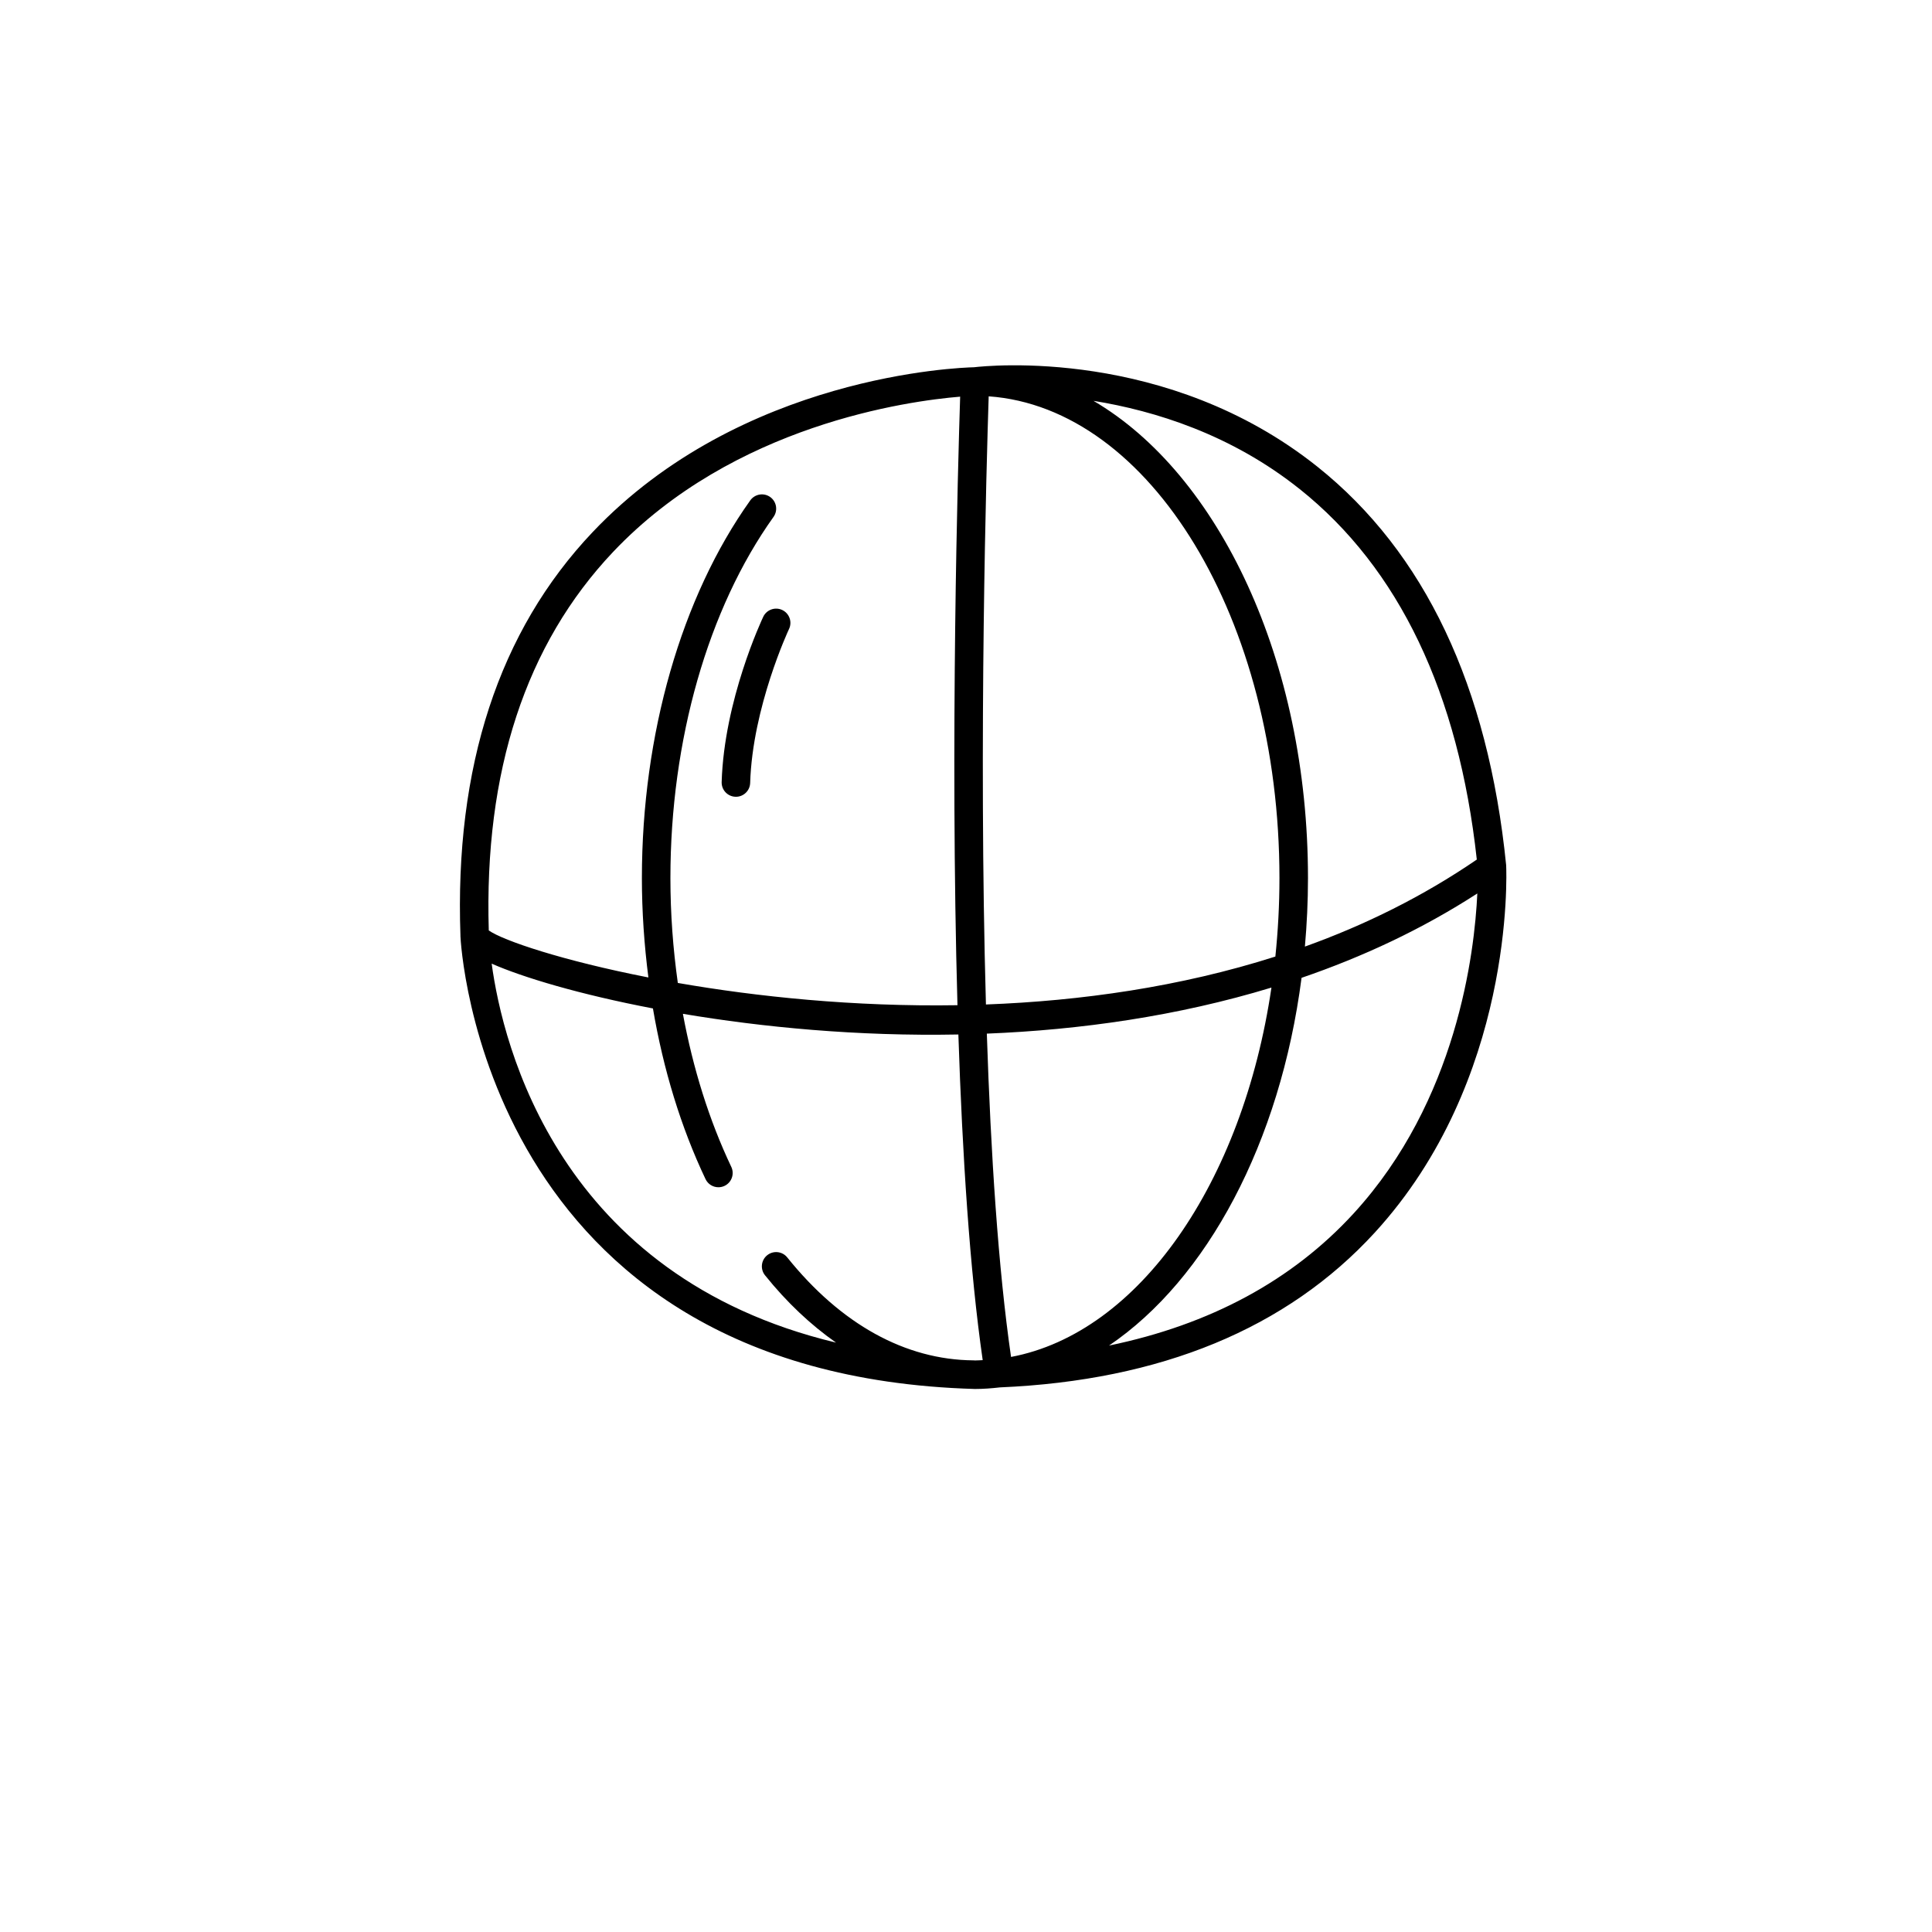 <?xml version="1.0" encoding="UTF-8"?>
<!-- Uploaded to: ICON Repo, www.iconrepo.com, Generator: ICON Repo Mixer Tools -->
<svg fill="#000000" width="800px" height="800px" version="1.1" viewBox="144 144 512 512" xmlns="http://www.w3.org/2000/svg">
 <g>
  <path d="m266.02 392.07c0.047 1.312 5.57 116.2 136.24 120.02 0.039 0.004 0.074 0.004 0.109 0.004 2.231 0 4.434-0.172 6.625-0.422 42.641-1.824 76.055-15.621 99.324-41.012 36.953-40.32 34.945-94.871 34.828-97.383-4.769-47.402-21.602-82.93-50.023-105.6-39.777-31.723-87.527-26.758-90.984-26.352-3.918 0.09-61.66 2.109-101.08 43.684-24.844 26.199-36.633 62.219-35.031 107.05l-0.004 0.004zm139.5 25.852c24.699-0.992 50.504-4.617 75.426-12.203-7.613 51.75-35.117 91.508-69.008 97.883-3.402-23.461-5.371-53.887-6.418-85.68zm97.223 47.633c-16.293 17.781-38.039 29.492-64.84 35.035 25.941-17.578 45.363-53.75 51.023-97.457 16.188-5.543 31.898-12.859 46.578-22.355-0.727 15.711-5.383 54.906-32.762 84.777zm-14.336-191.97c26.363 21.023 42.145 54.141 46.961 98.207-14.297 9.789-29.664 17.359-45.555 23.062 0.523-5.941 0.816-11.992 0.816-18.148 0-57.676-23.645-107.02-56.84-126.48 16.242 2.629 36.457 8.883 54.617 23.363zm-82.395-24.555c42.812 3.031 77.055 59.133 77.055 127.68 0 7.078-0.383 14.02-1.082 20.789-25.285 8.062-51.602 11.754-76.703 12.699-1.98-70.008 0.168-143.89 0.73-161.17zm-1.586 255.42c-0.672 0.027-1.344 0.082-2.019 0.082-0.152-0.004-0.293-0.02-0.445-0.023-18.031-0.141-35.086-9.551-49.336-27.281-1.305-1.629-3.684-1.883-5.312-0.578-1.625 1.305-1.887 3.684-0.578 5.312 5.769 7.18 12.109 13.145 18.824 17.844-73.488-17.594-88.32-78.75-91.262-100.43 8.293 3.652 23.328 8.164 42.734 11.871 2.754 16.172 7.41 31.469 13.938 45.227 0.648 1.363 2.004 2.16 3.418 2.16 0.543 0 1.094-0.117 1.617-0.363 1.887-0.895 2.688-3.148 1.797-5.031-5.871-12.371-10.141-26.078-12.828-40.566 21.027 3.543 46.215 5.992 73.004 5.477 1.055 31.965 3.031 62.594 6.449 86.301zm-97.945-214.19c31.961-33.75 78.227-40.008 91.969-41.141-0.586 18.043-2.688 91.496-0.711 161.27-27.516 0.441-53.23-2.266-74.109-5.898-1.27-9.039-1.965-18.328-1.965-27.793 0-36.512 9.957-71.398 27.324-95.711 1.211-1.699 0.82-4.059-0.879-5.273-1.703-1.207-4.055-0.812-5.273 0.879-18.258 25.566-28.73 62.051-28.73 100.1 0 8.949 0.625 17.742 1.723 26.344-22.766-4.457-38.488-9.773-42.301-12.461-1.27-42.137 9.812-75.883 32.953-100.32z"/>
  <path d="m346.27 307.45c-0.422 0.895-10.367 22.117-11.023 43.809-0.062 2.086 1.578 3.828 3.664 3.891 0.035 0.004 0.078 0.004 0.117 0.004 2.035 0 3.711-1.617 3.773-3.664 0.609-20.078 10.203-40.594 10.301-40.801 0.895-1.887 0.086-4.137-1.797-5.031-1.883-0.895-4.144-0.09-5.035 1.793z"/>
 </g>
</svg>
